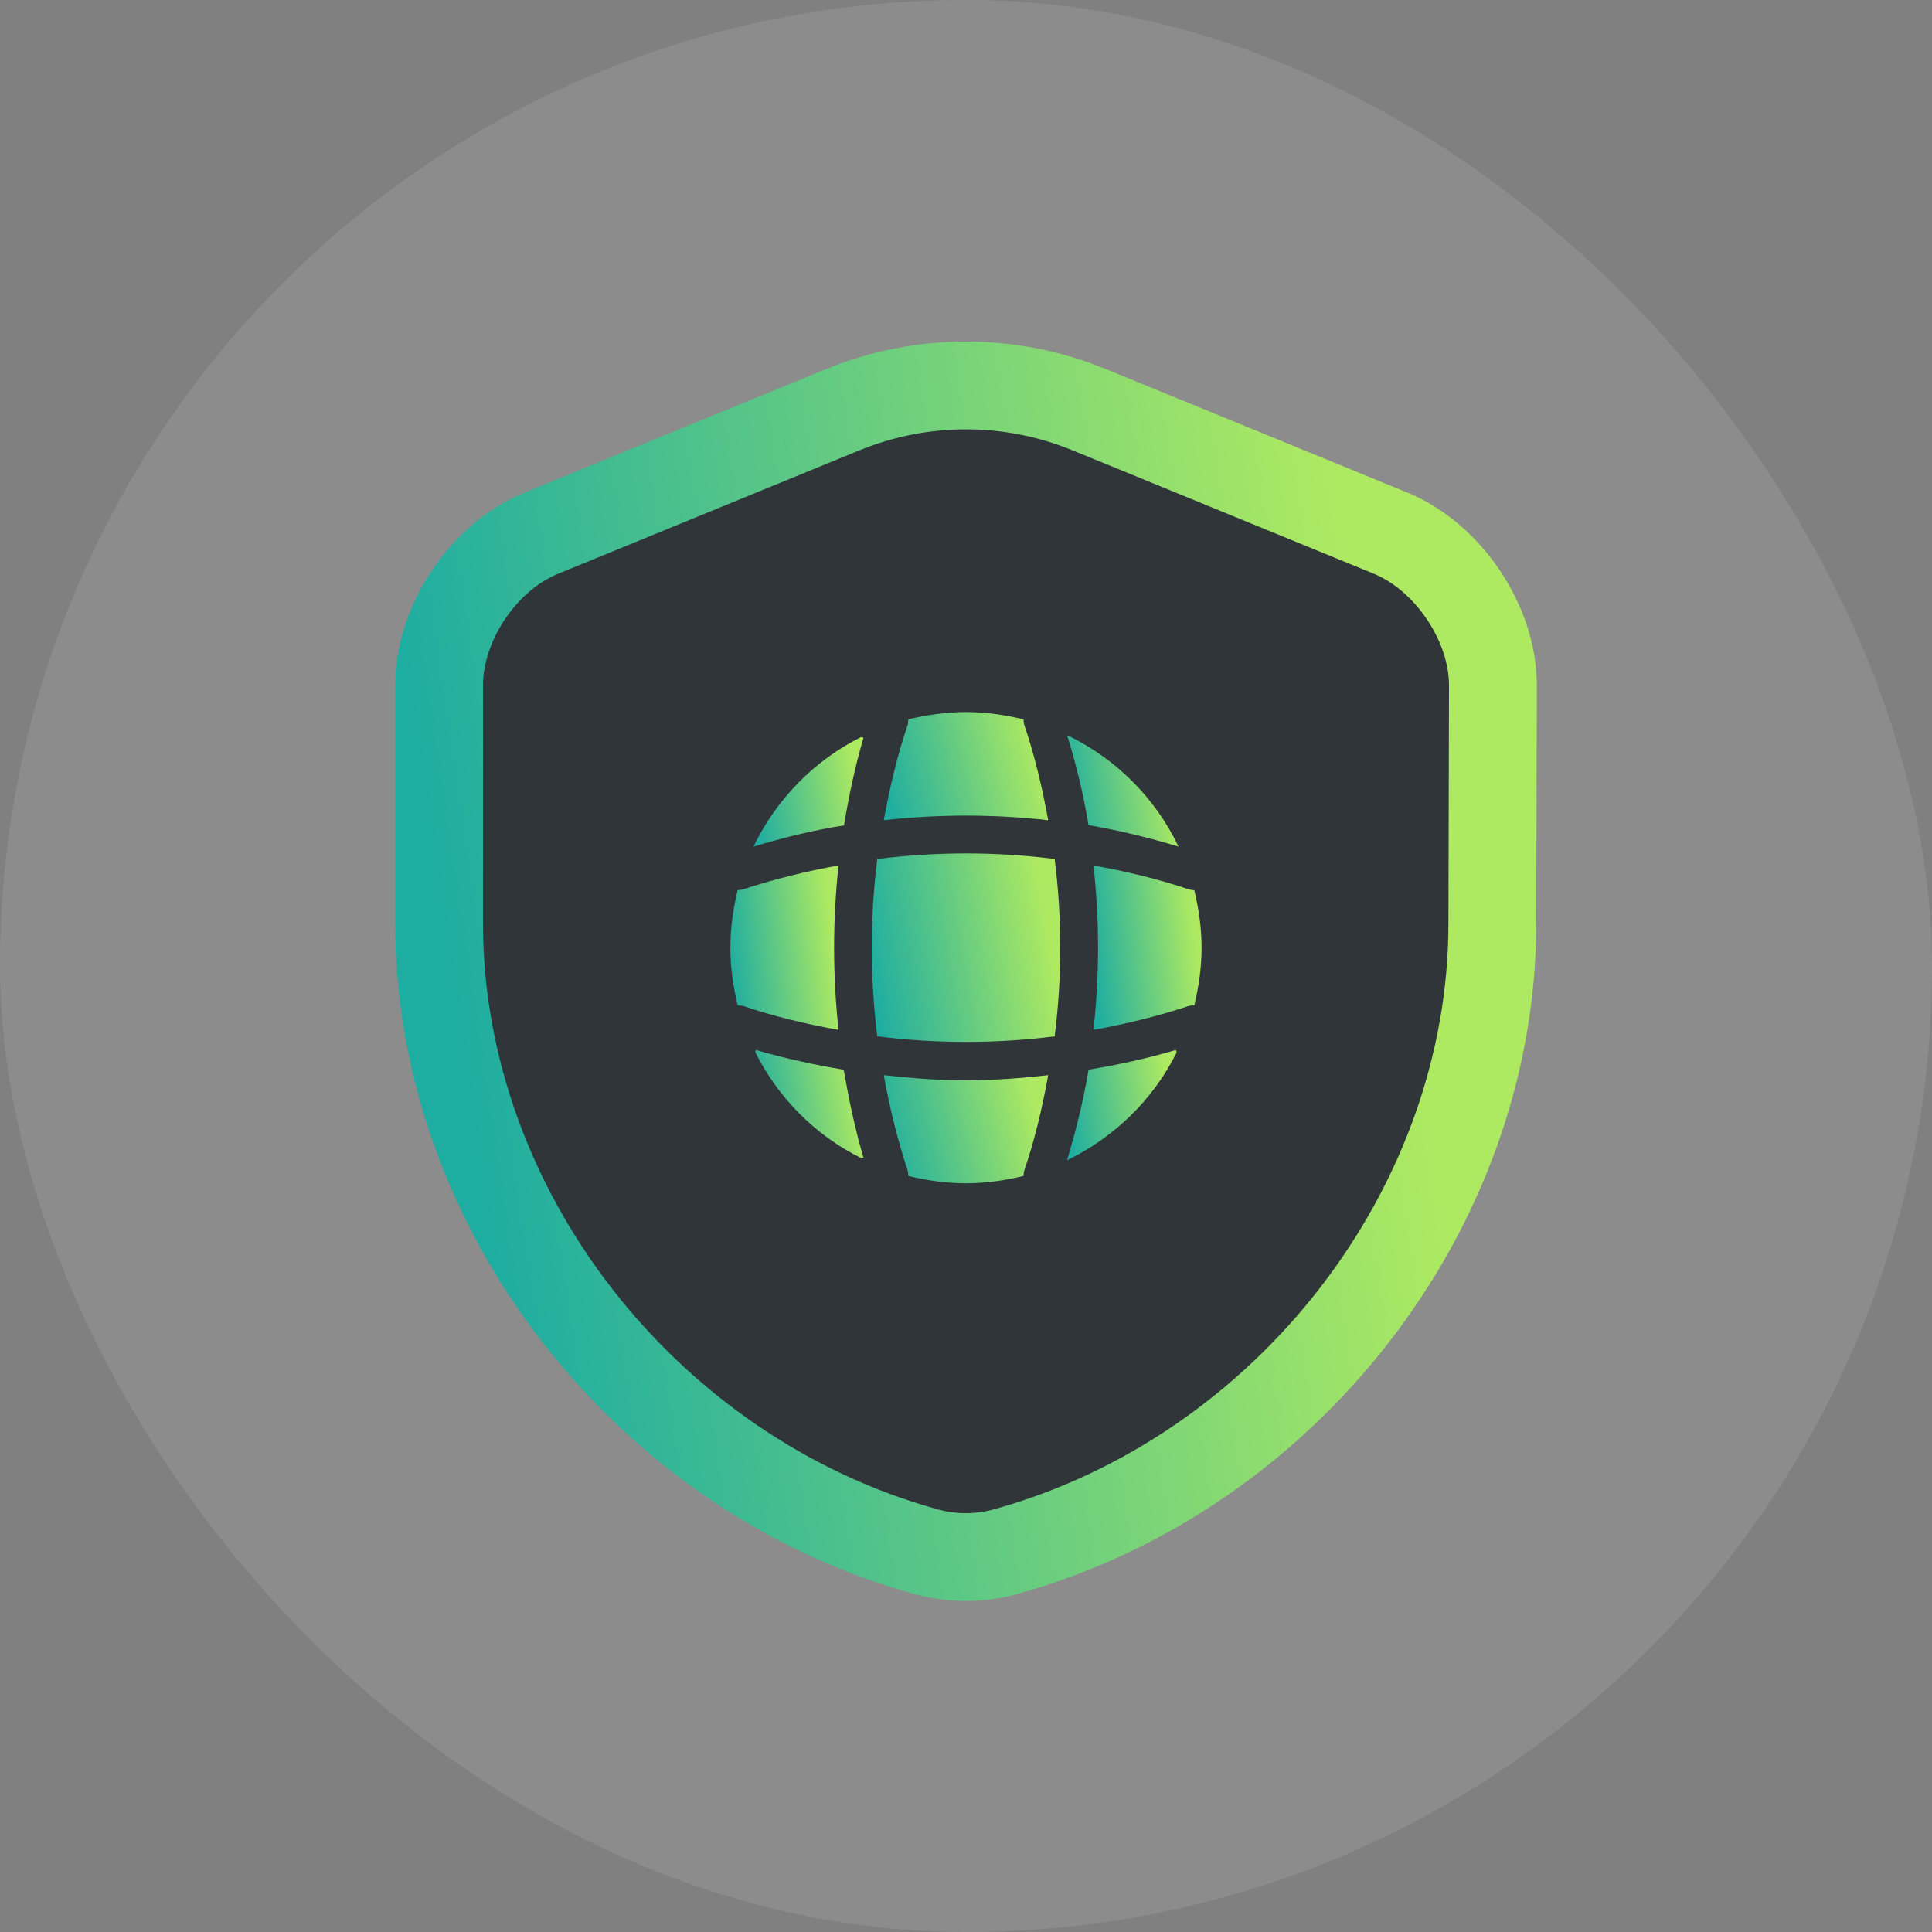 <svg width="44" height="44" viewBox="0 0 44 44" fill="none" xmlns="http://www.w3.org/2000/svg">
<rect x="0" y="0" width="44" height="44" fill="#808080" stroke="none"/>
<rect width="44" height="44" rx="22" fill="white" fill-opacity="0.1"/>
<path d="M19.21 9.325C20.995 8.596 23.005 8.596 24.79 9.325H24.791L31.662 12.139C32.353 12.421 32.927 12.954 33.323 13.541C33.72 14.129 34 14.86 34 15.609V15.611L33.987 21.032C33.986 27.534 29.291 33.571 22.89 35.341L22.887 35.342C22.307 35.5 21.681 35.5 21.102 35.342L21.098 35.341C14.695 33.571 10 27.533 10 21.03V15.609C10 14.864 10.275 14.133 10.671 13.543C11.066 12.955 11.639 12.422 12.336 12.14L19.209 9.325H19.21Z" fill="#2F3538" stroke="url(#paint0_linear_3064_735)" stroke-width="2" stroke-linecap="round" stroke-linejoin="round"/>
<g clip-path="url(#clip0_3064_735)">
<path d="M19.665 26.364C19.649 26.364 19.628 26.374 19.611 26.374C18.57 25.859 17.723 25.006 17.202 23.965C17.202 23.949 17.213 23.927 17.213 23.911C17.867 24.105 18.544 24.249 19.214 24.362C19.332 25.038 19.472 25.709 19.665 26.364Z" fill="url(#paint1_linear_3064_735)"/>
<path d="M26.797 23.97C26.266 25.038 25.38 25.902 24.302 26.423C24.506 25.741 24.677 25.054 24.79 24.362C25.466 24.249 26.131 24.105 26.786 23.911C26.781 23.933 26.797 23.954 26.797 23.97Z" fill="url(#paint2_linear_3064_735)"/>
<path d="M26.84 19.281C26.164 19.077 25.482 18.91 24.79 18.792C24.677 18.1 24.511 17.413 24.302 16.743C25.413 17.274 26.309 18.17 26.84 19.281Z" fill="url(#paint3_linear_3064_735)"/>
<path d="M19.666 16.802C19.473 17.456 19.333 18.122 19.221 18.798C18.528 18.905 17.842 19.077 17.16 19.281C17.681 18.202 18.544 17.317 19.612 16.786C19.628 16.786 19.65 16.802 19.666 16.802Z" fill="url(#paint4_linear_3064_735)"/>
<path d="M23.872 18.68C22.627 18.54 21.372 18.54 20.127 18.68C20.261 17.945 20.433 17.209 20.674 16.501C20.685 16.458 20.68 16.426 20.685 16.383C21.109 16.281 21.544 16.217 22 16.217C22.45 16.217 22.89 16.281 23.309 16.383C23.314 16.426 23.314 16.458 23.325 16.501C23.567 17.215 23.738 17.945 23.872 18.68Z" fill="url(#paint5_linear_3064_735)"/>
<path d="M19.097 23.455C18.356 23.321 17.627 23.149 16.918 22.908C16.875 22.897 16.843 22.902 16.8 22.897C16.698 22.473 16.634 22.038 16.634 21.582C16.634 21.132 16.698 20.692 16.8 20.273C16.843 20.268 16.875 20.268 16.918 20.257C17.632 20.021 18.356 19.844 19.097 19.71C18.963 20.955 18.963 22.21 19.097 23.455Z" fill="url(#paint6_linear_3064_735)"/>
<path d="M27.365 21.582C27.365 22.038 27.301 22.473 27.199 22.897C27.156 22.902 27.124 22.897 27.081 22.908C26.367 23.144 25.637 23.321 24.902 23.455C25.042 22.21 25.042 20.955 24.902 19.71C25.637 19.844 26.373 20.016 27.081 20.257C27.124 20.268 27.156 20.273 27.199 20.273C27.301 20.697 27.365 21.132 27.365 21.582Z" fill="url(#paint7_linear_3064_735)"/>
<path d="M23.872 24.486C23.738 25.226 23.567 25.956 23.325 26.664C23.314 26.707 23.314 26.739 23.309 26.782C22.89 26.884 22.45 26.948 22 26.948C21.544 26.948 21.109 26.884 20.685 26.782C20.68 26.739 20.685 26.707 20.674 26.664C20.438 25.951 20.261 25.226 20.127 24.486C20.749 24.555 21.372 24.604 22 24.604C22.627 24.604 23.255 24.555 23.872 24.486Z" fill="url(#paint8_linear_3064_735)"/>
<path d="M24.019 23.602C22.677 23.771 21.323 23.771 19.98 23.602C19.811 22.26 19.811 20.905 19.98 19.563C21.323 19.394 22.677 19.394 24.019 19.563C24.189 20.905 24.189 22.26 24.019 23.602Z" fill="url(#paint9_linear_3064_735)"/>
</g>
<defs>
<linearGradient id="paint0_linear_3064_735" x1="11.825" y1="33.119" x2="33.234" y2="29.953" gradientUnits="userSpaceOnUse">
<stop stop-color="#1EADA1"/>
<stop offset="1" stop-color="#AEEA61"/>
</linearGradient>
<linearGradient id="paint1_linear_3064_735" x1="17.294" y1="26.24" x2="19.678" y2="25.845" gradientUnits="userSpaceOnUse">
<stop stop-color="#1EADA1"/>
<stop offset="1" stop-color="#AEEA61"/>
</linearGradient>
<linearGradient id="paint2_linear_3064_735" x1="24.395" y1="26.286" x2="26.811" y2="25.888" gradientUnits="userSpaceOnUse">
<stop stop-color="#1EADA1"/>
<stop offset="1" stop-color="#AEEA61"/>
</linearGradient>
<linearGradient id="paint3_linear_3064_735" x1="24.397" y1="19.143" x2="26.853" y2="18.735" gradientUnits="userSpaceOnUse">
<stop stop-color="#1EADA1"/>
<stop offset="1" stop-color="#AEEA61"/>
</linearGradient>
<linearGradient id="paint4_linear_3064_735" x1="17.254" y1="19.145" x2="19.679" y2="18.741" gradientUnits="userSpaceOnUse">
<stop stop-color="#1EADA1"/>
<stop offset="1" stop-color="#AEEA61"/>
</linearGradient>
<linearGradient id="paint5_linear_3064_735" x1="20.267" y1="18.546" x2="23.769" y2="17.662" gradientUnits="userSpaceOnUse">
<stop stop-color="#1EADA1"/>
<stop offset="1" stop-color="#AEEA61"/>
</linearGradient>
<linearGradient id="paint6_linear_3064_735" x1="16.726" y1="23.252" x2="19.146" y2="22.988" gradientUnits="userSpaceOnUse">
<stop stop-color="#1EADA1"/>
<stop offset="1" stop-color="#AEEA61"/>
</linearGradient>
<linearGradient id="paint7_linear_3064_735" x1="24.995" y1="23.252" x2="27.415" y2="22.988" gradientUnits="userSpaceOnUse">
<stop stop-color="#1EADA1"/>
<stop offset="1" stop-color="#AEEA61"/>
</linearGradient>
<linearGradient id="paint8_linear_3064_735" x1="20.267" y1="26.815" x2="23.769" y2="25.931" gradientUnits="userSpaceOnUse">
<stop stop-color="#1EADA1"/>
<stop offset="1" stop-color="#AEEA61"/>
</linearGradient>
<linearGradient id="paint9_linear_3064_735" x1="20.015" y1="23.496" x2="24.169" y2="22.806" gradientUnits="userSpaceOnUse">
<stop stop-color="#1EADA1"/>
<stop offset="1" stop-color="#AEEA61"/>
</linearGradient>
<clipPath id="clip0_3064_735">
<rect width="12.878" height="12.878" fill="white" transform="translate(15.56 15.144)"/>
</clipPath>
</defs>
</svg>
